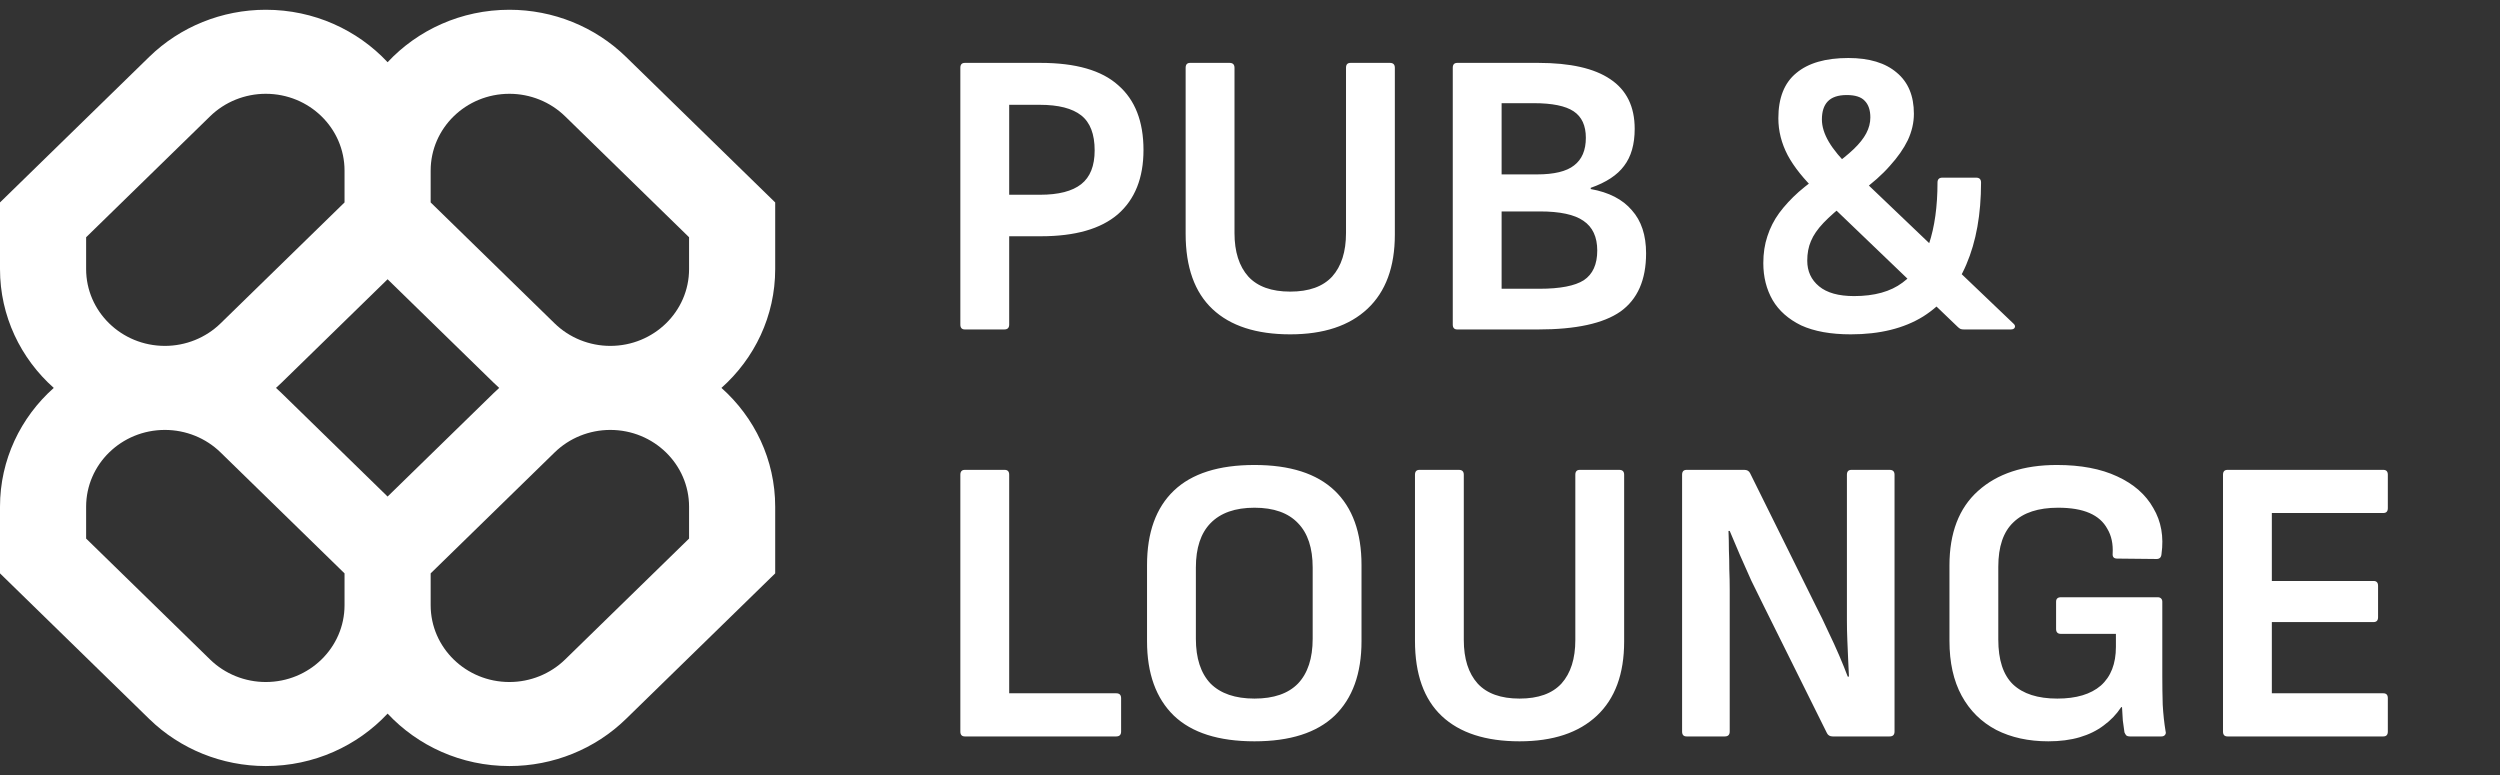 <svg xmlns="http://www.w3.org/2000/svg" width="129" height="40" viewBox="0 0 129 40" fill="none"><rect x="0" y="0" width="129" height="40" fill="#333333" stroke="none"/><g clip-path="url(#clip0_2201_1077)"><path fill-rule="evenodd" clip-rule="evenodd" d="M13.715 0.504C11.458 0.504 9.294 1.378 7.699 2.935L0 10.446V13.884C0 16.313 1.069 18.498 2.774 20.016C1.069 21.534 0 23.719 0 26.148V29.586L7.699 37.097C9.294 38.654 11.458 39.528 13.715 39.528C16.204 39.528 18.444 38.485 20 36.822C21.556 38.485 23.796 39.528 26.285 39.528C28.542 39.528 30.706 38.654 32.301 37.097L40 29.586V26.148C40 23.719 38.931 21.534 37.226 20.016C38.931 18.498 40 16.313 40 13.884V10.446L32.301 2.935C30.706 1.378 28.542 0.504 26.285 0.504C23.796 0.504 21.556 1.547 20 3.21C18.444 1.547 16.204 0.504 13.715 0.504ZM25.759 20.016C25.663 19.93 25.569 19.843 25.477 19.753L20 14.41L14.523 19.753C14.431 19.843 14.337 19.93 14.241 20.016C14.337 20.101 14.431 20.189 14.523 20.279L20 25.622L25.477 20.279C25.569 20.189 25.663 20.101 25.759 20.016ZM22.222 29.586V31.228C22.222 33.417 24.041 35.192 26.285 35.192C27.363 35.192 28.396 34.774 29.159 34.031L35.556 27.79V26.148C35.556 23.959 33.736 22.184 31.492 22.184C30.415 22.184 29.381 22.601 28.619 23.345L22.222 29.586ZM17.778 29.586L11.381 23.345C10.619 22.601 9.585 22.184 8.508 22.184C6.264 22.184 4.444 23.959 4.444 26.148V27.79L10.841 34.031C11.604 34.774 12.637 35.192 13.715 35.192C15.959 35.192 17.778 33.417 17.778 31.228V29.586ZM17.778 8.804V10.446L11.381 16.687C10.619 17.43 9.585 17.848 8.508 17.848C6.264 17.848 4.444 16.073 4.444 13.884V12.242L10.841 6.001C11.604 5.257 12.637 4.84 13.715 4.84C15.959 4.84 17.778 6.614 17.778 8.804ZM28.619 16.687L22.222 10.446V8.804C22.222 6.614 24.041 4.84 26.285 4.84C27.363 4.84 28.396 5.257 29.159 6.001L35.556 12.242V13.884C35.556 16.073 33.736 17.848 31.492 17.848C30.415 17.848 29.381 17.43 28.619 16.687Z" fill="white"></path></g><path d="M49.785 17C49.631 17 49.554 16.916 49.554 16.748V3.497C49.554 3.329 49.631 3.245 49.785 3.245H53.691C55.511 3.245 56.848 3.63 57.702 4.4C58.57 5.156 59.004 6.269 59.004 7.739C59.004 9.181 58.563 10.287 57.681 11.057C56.799 11.813 55.476 12.191 53.712 12.191H52.074V16.748C52.074 16.916 51.99 17 51.822 17H49.785ZM52.074 10.049H53.67C54.622 10.049 55.329 9.867 55.791 9.503C56.253 9.139 56.484 8.558 56.484 7.76C56.484 6.92 56.253 6.318 55.791 5.954C55.329 5.59 54.615 5.408 53.649 5.408H52.074V10.049ZM66.576 17.252C64.826 17.252 63.489 16.818 62.566 15.95C61.642 15.082 61.179 13.787 61.179 12.065V3.497C61.179 3.329 61.257 3.245 61.41 3.245H63.447C63.532 3.245 63.594 3.266 63.636 3.308C63.678 3.35 63.7 3.413 63.7 3.497V12.023C63.7 12.989 63.938 13.738 64.413 14.27C64.889 14.788 65.611 15.047 66.576 15.047C67.543 15.047 68.263 14.788 68.74 14.27C69.216 13.738 69.454 12.989 69.454 12.023V3.497C69.454 3.329 69.531 3.245 69.684 3.245H71.722C71.889 3.245 71.974 3.329 71.974 3.497V12.107C71.974 13.773 71.504 15.047 70.567 15.929C69.629 16.811 68.299 17.252 66.576 17.252ZM75.194 17C75.04 17 74.963 16.916 74.963 16.748V3.497C74.963 3.329 75.04 3.245 75.194 3.245H79.373C81.025 3.245 82.264 3.525 83.09 4.085C83.93 4.645 84.35 5.499 84.35 6.647C84.35 7.445 84.168 8.082 83.804 8.558C83.454 9.034 82.88 9.412 82.082 9.692V9.755C83.02 9.923 83.727 10.287 84.203 10.847C84.693 11.393 84.938 12.135 84.938 13.073C84.938 14.445 84.497 15.446 83.615 16.076C82.733 16.692 81.319 17 79.373 17H75.194ZM77.483 14.9H79.436C80.5 14.9 81.263 14.753 81.725 14.459C82.187 14.151 82.418 13.64 82.418 12.926C82.418 12.226 82.18 11.715 81.704 11.393C81.242 11.071 80.493 10.91 79.457 10.91H77.483V14.9ZM77.483 8.999H79.31C80.192 8.999 80.829 8.845 81.221 8.537C81.627 8.229 81.83 7.753 81.83 7.109C81.83 6.479 81.62 6.024 81.2 5.744C80.78 5.464 80.094 5.324 79.142 5.324H77.483V8.999ZM101.34 17C101.284 17 101.228 16.993 101.172 16.979C101.116 16.951 101.067 16.916 101.025 16.874L93.779 9.923C93.079 9.251 92.569 8.614 92.246 8.012C91.924 7.396 91.763 6.759 91.763 6.101C91.763 5.051 92.072 4.274 92.688 3.77C93.303 3.252 94.2 2.993 95.376 2.993C96.454 2.993 97.287 3.245 97.874 3.749C98.463 4.239 98.757 4.946 98.757 5.87C98.757 6.332 98.651 6.787 98.442 7.235C98.231 7.669 97.924 8.11 97.517 8.558C97.126 9.006 96.621 9.454 96.005 9.902L94.556 8.579C94.99 8.271 95.355 7.977 95.648 7.697C95.942 7.417 96.159 7.144 96.299 6.878C96.439 6.612 96.51 6.339 96.51 6.059C96.51 5.681 96.412 5.394 96.216 5.198C96.034 5.002 95.725 4.904 95.291 4.904C94.844 4.904 94.514 5.016 94.305 5.24C94.109 5.45 94.01 5.758 94.01 6.164C94.01 6.528 94.129 6.913 94.368 7.319C94.606 7.725 94.984 8.18 95.501 8.684L103.881 16.685C103.965 16.755 103.993 16.825 103.965 16.895C103.937 16.965 103.867 17 103.755 17H101.34ZM95.501 17.252C94.466 17.252 93.612 17.098 92.939 16.79C92.281 16.468 91.791 16.034 91.469 15.488C91.147 14.928 90.987 14.291 90.987 13.577C90.987 13.073 91.056 12.611 91.197 12.191C91.337 11.757 91.54 11.358 91.805 10.994C92.085 10.616 92.421 10.252 92.814 9.902C93.219 9.552 93.689 9.195 94.221 8.831L95.334 10.406C94.816 10.812 94.403 11.176 94.094 11.498C93.787 11.82 93.57 12.135 93.444 12.443C93.317 12.737 93.254 13.073 93.254 13.451C93.254 13.997 93.457 14.438 93.864 14.774C94.269 15.11 94.871 15.278 95.669 15.278C96.719 15.278 97.552 15.047 98.168 14.585C98.799 14.123 99.254 13.458 99.534 12.59C99.828 11.708 99.975 10.651 99.975 9.419C99.975 9.251 100.059 9.167 100.227 9.167H101.97C102.138 9.167 102.222 9.251 102.222 9.419C102.222 11.057 101.97 12.464 101.466 13.64C100.976 14.802 100.234 15.698 99.24 16.328C98.246 16.944 96.999 17.252 95.501 17.252ZM49.785 38C49.631 38 49.554 37.916 49.554 37.748V24.497C49.554 24.329 49.631 24.245 49.785 24.245H51.843C51.997 24.245 52.074 24.329 52.074 24.497V35.774H57.597C57.765 35.774 57.849 35.858 57.849 36.026V37.748C57.849 37.916 57.765 38 57.597 38H49.785ZM64.731 38.252C62.883 38.252 61.497 37.811 60.573 36.929C59.649 36.033 59.187 34.752 59.187 33.086V29.159C59.187 27.479 59.649 26.198 60.573 25.316C61.497 24.434 62.883 23.993 64.731 23.993C66.565 23.993 67.944 24.434 68.868 25.316C69.792 26.198 70.254 27.479 70.254 29.159V33.086C70.254 34.752 69.792 36.033 68.868 36.929C67.944 37.811 66.565 38.252 64.731 38.252ZM64.731 36.047C65.725 36.047 66.474 35.788 66.978 35.27C67.482 34.738 67.734 33.968 67.734 32.96V29.285C67.734 28.277 67.482 27.514 66.978 26.996C66.474 26.464 65.725 26.198 64.731 26.198C63.737 26.198 62.981 26.464 62.463 26.996C61.959 27.514 61.707 28.277 61.707 29.285V32.96C61.707 33.968 61.959 34.738 62.463 35.27C62.981 35.788 63.737 36.047 64.731 36.047ZM78.409 38.252C76.659 38.252 75.323 37.818 74.398 36.95C73.475 36.082 73.013 34.787 73.013 33.065V24.497C73.013 24.329 73.09 24.245 73.243 24.245H75.281C75.365 24.245 75.427 24.266 75.469 24.308C75.511 24.35 75.532 24.413 75.532 24.497V33.023C75.532 33.989 75.77 34.738 76.246 35.27C76.722 35.788 77.444 36.047 78.409 36.047C79.376 36.047 80.097 35.788 80.573 35.27C81.049 34.738 81.287 33.989 81.287 33.023V24.497C81.287 24.329 81.364 24.245 81.517 24.245H83.555C83.722 24.245 83.806 24.329 83.806 24.497V33.107C83.806 34.773 83.338 36.047 82.4 36.929C81.462 37.811 80.132 38.252 78.409 38.252ZM87.027 38C86.873 38 86.796 37.916 86.796 37.748V24.497C86.796 24.329 86.873 24.245 87.027 24.245H90.009C90.149 24.245 90.247 24.301 90.303 24.413L93.684 31.238C93.922 31.7 94.139 32.148 94.335 32.582C94.545 33.016 94.734 33.429 94.902 33.821C95.07 34.213 95.217 34.577 95.343 34.913H95.406C95.392 34.633 95.378 34.332 95.364 34.01C95.35 33.688 95.336 33.359 95.322 33.023C95.308 32.687 95.301 32.358 95.301 32.036C95.301 31.714 95.301 31.413 95.301 31.133V24.497C95.301 24.329 95.378 24.245 95.532 24.245H97.506C97.674 24.245 97.758 24.329 97.758 24.497V37.748C97.758 37.916 97.674 38 97.506 38H94.566C94.426 38 94.328 37.944 94.272 37.832L90.996 31.238C90.786 30.818 90.576 30.391 90.366 29.957C90.17 29.509 89.974 29.068 89.778 28.634C89.596 28.2 89.421 27.787 89.253 27.395H89.19C89.204 27.717 89.211 28.046 89.211 28.382C89.225 28.718 89.232 29.054 89.232 29.39C89.246 29.726 89.253 30.062 89.253 30.398C89.253 30.734 89.253 31.07 89.253 31.406V37.748C89.253 37.916 89.169 38 89.001 38H87.027ZM105.695 38.252C104.673 38.252 103.777 38.056 103.007 37.664C102.237 37.258 101.642 36.67 101.222 35.9C100.802 35.13 100.592 34.185 100.592 33.065V29.18C100.592 27.5 101.082 26.219 102.062 25.337C103.056 24.441 104.414 23.993 106.136 23.993C107.368 23.993 108.404 24.189 109.244 24.581C110.098 24.973 110.721 25.519 111.113 26.219C111.519 26.905 111.659 27.696 111.533 28.592C111.519 28.76 111.435 28.844 111.281 28.844L109.244 28.823C109.076 28.823 108.999 28.739 109.013 28.571C109.041 28.067 108.95 27.64 108.74 27.29C108.544 26.926 108.236 26.653 107.816 26.471C107.396 26.289 106.857 26.198 106.199 26.198C105.177 26.198 104.407 26.45 103.889 26.954C103.371 27.444 103.112 28.207 103.112 29.243V33.002C103.112 34.052 103.364 34.822 103.868 35.312C104.386 35.802 105.149 36.047 106.157 36.047C107.137 36.047 107.886 35.823 108.404 35.375C108.922 34.913 109.181 34.248 109.181 33.38V32.708H106.346C106.178 32.708 106.094 32.624 106.094 32.456V31.049C106.094 30.895 106.178 30.818 106.346 30.818H111.344C111.414 30.818 111.47 30.839 111.512 30.881C111.554 30.923 111.575 30.979 111.575 31.049V34.913C111.575 35.389 111.582 35.872 111.596 36.362C111.624 36.852 111.673 37.307 111.743 37.727C111.771 37.811 111.757 37.881 111.701 37.937C111.659 37.979 111.603 38 111.533 38H109.895C109.825 38 109.769 37.986 109.727 37.958C109.685 37.916 109.65 37.86 109.622 37.79C109.594 37.622 109.566 37.419 109.538 37.181C109.524 36.943 109.51 36.712 109.496 36.488H109.454C109.216 36.852 108.915 37.167 108.551 37.433C108.201 37.699 107.788 37.902 107.312 38.042C106.836 38.182 106.297 38.252 105.695 38.252ZM114.938 38C114.784 38 114.707 37.916 114.707 37.748V24.497C114.707 24.329 114.784 24.245 114.938 24.245H122.981C123.135 24.245 123.212 24.329 123.212 24.497V26.219C123.212 26.387 123.135 26.471 122.981 26.471H117.227V29.978H122.477C122.631 29.978 122.708 30.062 122.708 30.23V31.847C122.708 32.015 122.631 32.099 122.477 32.099H117.227V35.774H122.981C123.135 35.774 123.212 35.858 123.212 36.026V37.748C123.212 37.916 123.135 38 122.981 38H114.938Z" fill="white"></path><defs><clipPath id="clip0_2201_1077"><rect width="40" height="40" fill="white"></rect></clipPath></defs></svg>